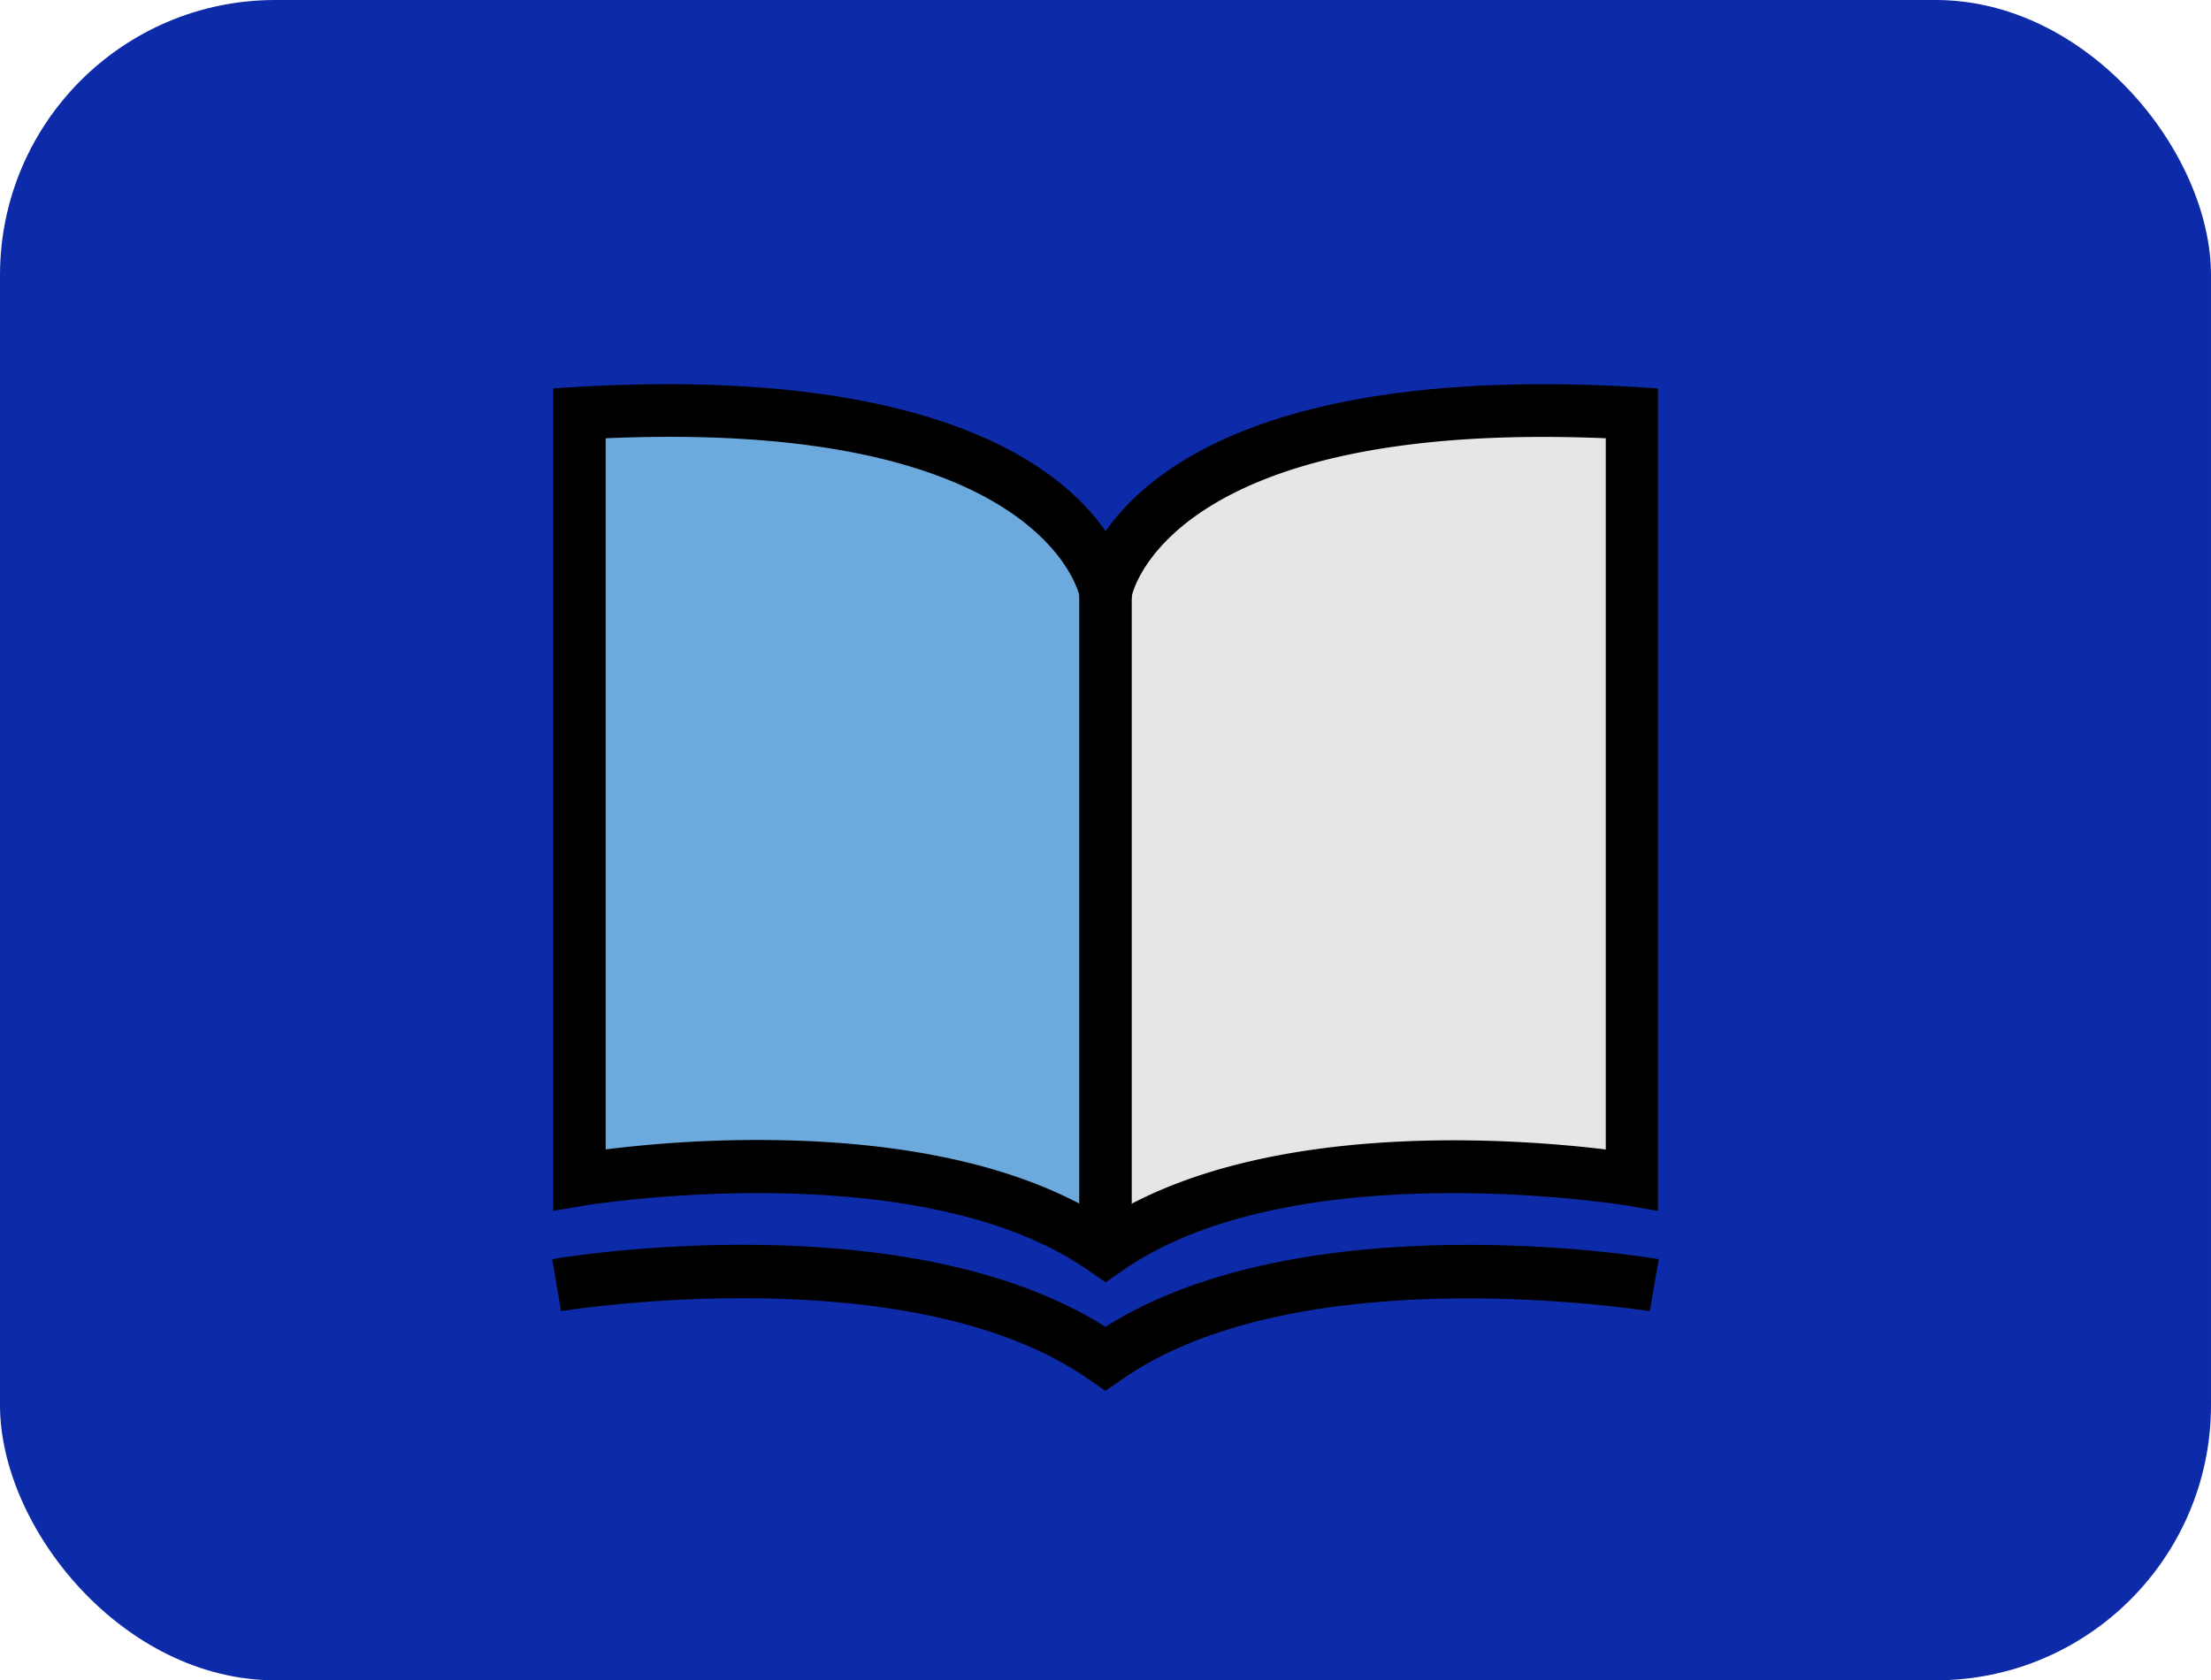 <svg xmlns="http://www.w3.org/2000/svg" width="80.322" height="61.056" viewBox="0 0 80.322 61.056">
  <g id="グループ_4126" data-name="グループ 4126" transform="translate(-148.675 -2103)">
    <g id="グループ_4104" data-name="グループ 4104" transform="translate(148.675 2087.656)">
      <rect id="長方形_9653" data-name="長方形 9653" width="80.322" height="61.056" rx="10" transform="translate(0 15.344)" fill="#0d2ba8"/>
    </g>
    <g id="グループ_4087" data-name="グループ 4087" transform="translate(168.734 2116.96)">
      <path id="パス_7495" data-name="パス 7495" d="M27.249,13.977S26.143,6.444,8.12,7.474V35.318s12.53-2.1,19.129,2.556c6.58-4.673,19.129-2.556,19.129-2.556V7.454c-18.023-1.011-19.129,6.5-19.129,6.5Z" transform="translate(-7.147 -6.405)" fill="#e6e6e6"/>
      <path id="パス_7552" data-name="パス 7552" d="M1545.464,2912.594h8.557l8.536,3.51,1.9,3.756v23.066l-2.813-1.078-7.624-1.528h-8.557Z" transform="translate(-1544.38 -2911.712)" fill="#6ca9dd"/>
      <path id="パス_7496" data-name="パス 7496" d="M27.693,39.491l-.553-.381c-6.179-4.386-18.29-2.422-18.4-2.4L7.63,36.9V7.013l.9-.057c12.8-.725,17.489,2.823,19.167,5.245,1.7-2.422,6.37-5.969,19.167-5.245l.9.057V36.9l-1.106-.191c-.114-.019-12.225-1.983-18.4,2.4l-.553.381ZM15.068,34.323c4.005,0,9,.553,12.625,2.861,5.779-3.643,14.99-2.9,18.175-2.517V8.825c-15.906-.668-17.222,5.683-17.222,5.76l-1.03,5.779-.858-5.779c-.038-.172-1.468-6.446-17.222-5.76V34.666A44.559,44.559,0,0,1,15.068,34.323Z" transform="translate(-7.592 -6.86)"/>
      <rect id="長方形_9618" data-name="長方形 9618" width="1.907" height="23.897" transform="translate(19.148 7.572)"/>
      <path id="パス_7497" data-name="パス 7497" d="M27.711,28.564l-.553-.381c-6.465-4.577-19.091-2.537-19.224-2.517L7.61,23.777c.534-.1,12.892-2.1,20.1,2.46,7.209-4.558,19.548-2.556,20.1-2.46l-.324,1.888c-.114,0-12.759-2.06-19.224,2.517l-.553.381Z" transform="translate(-7.61 8.015)"/>
    </g>
  </g>
</svg>
